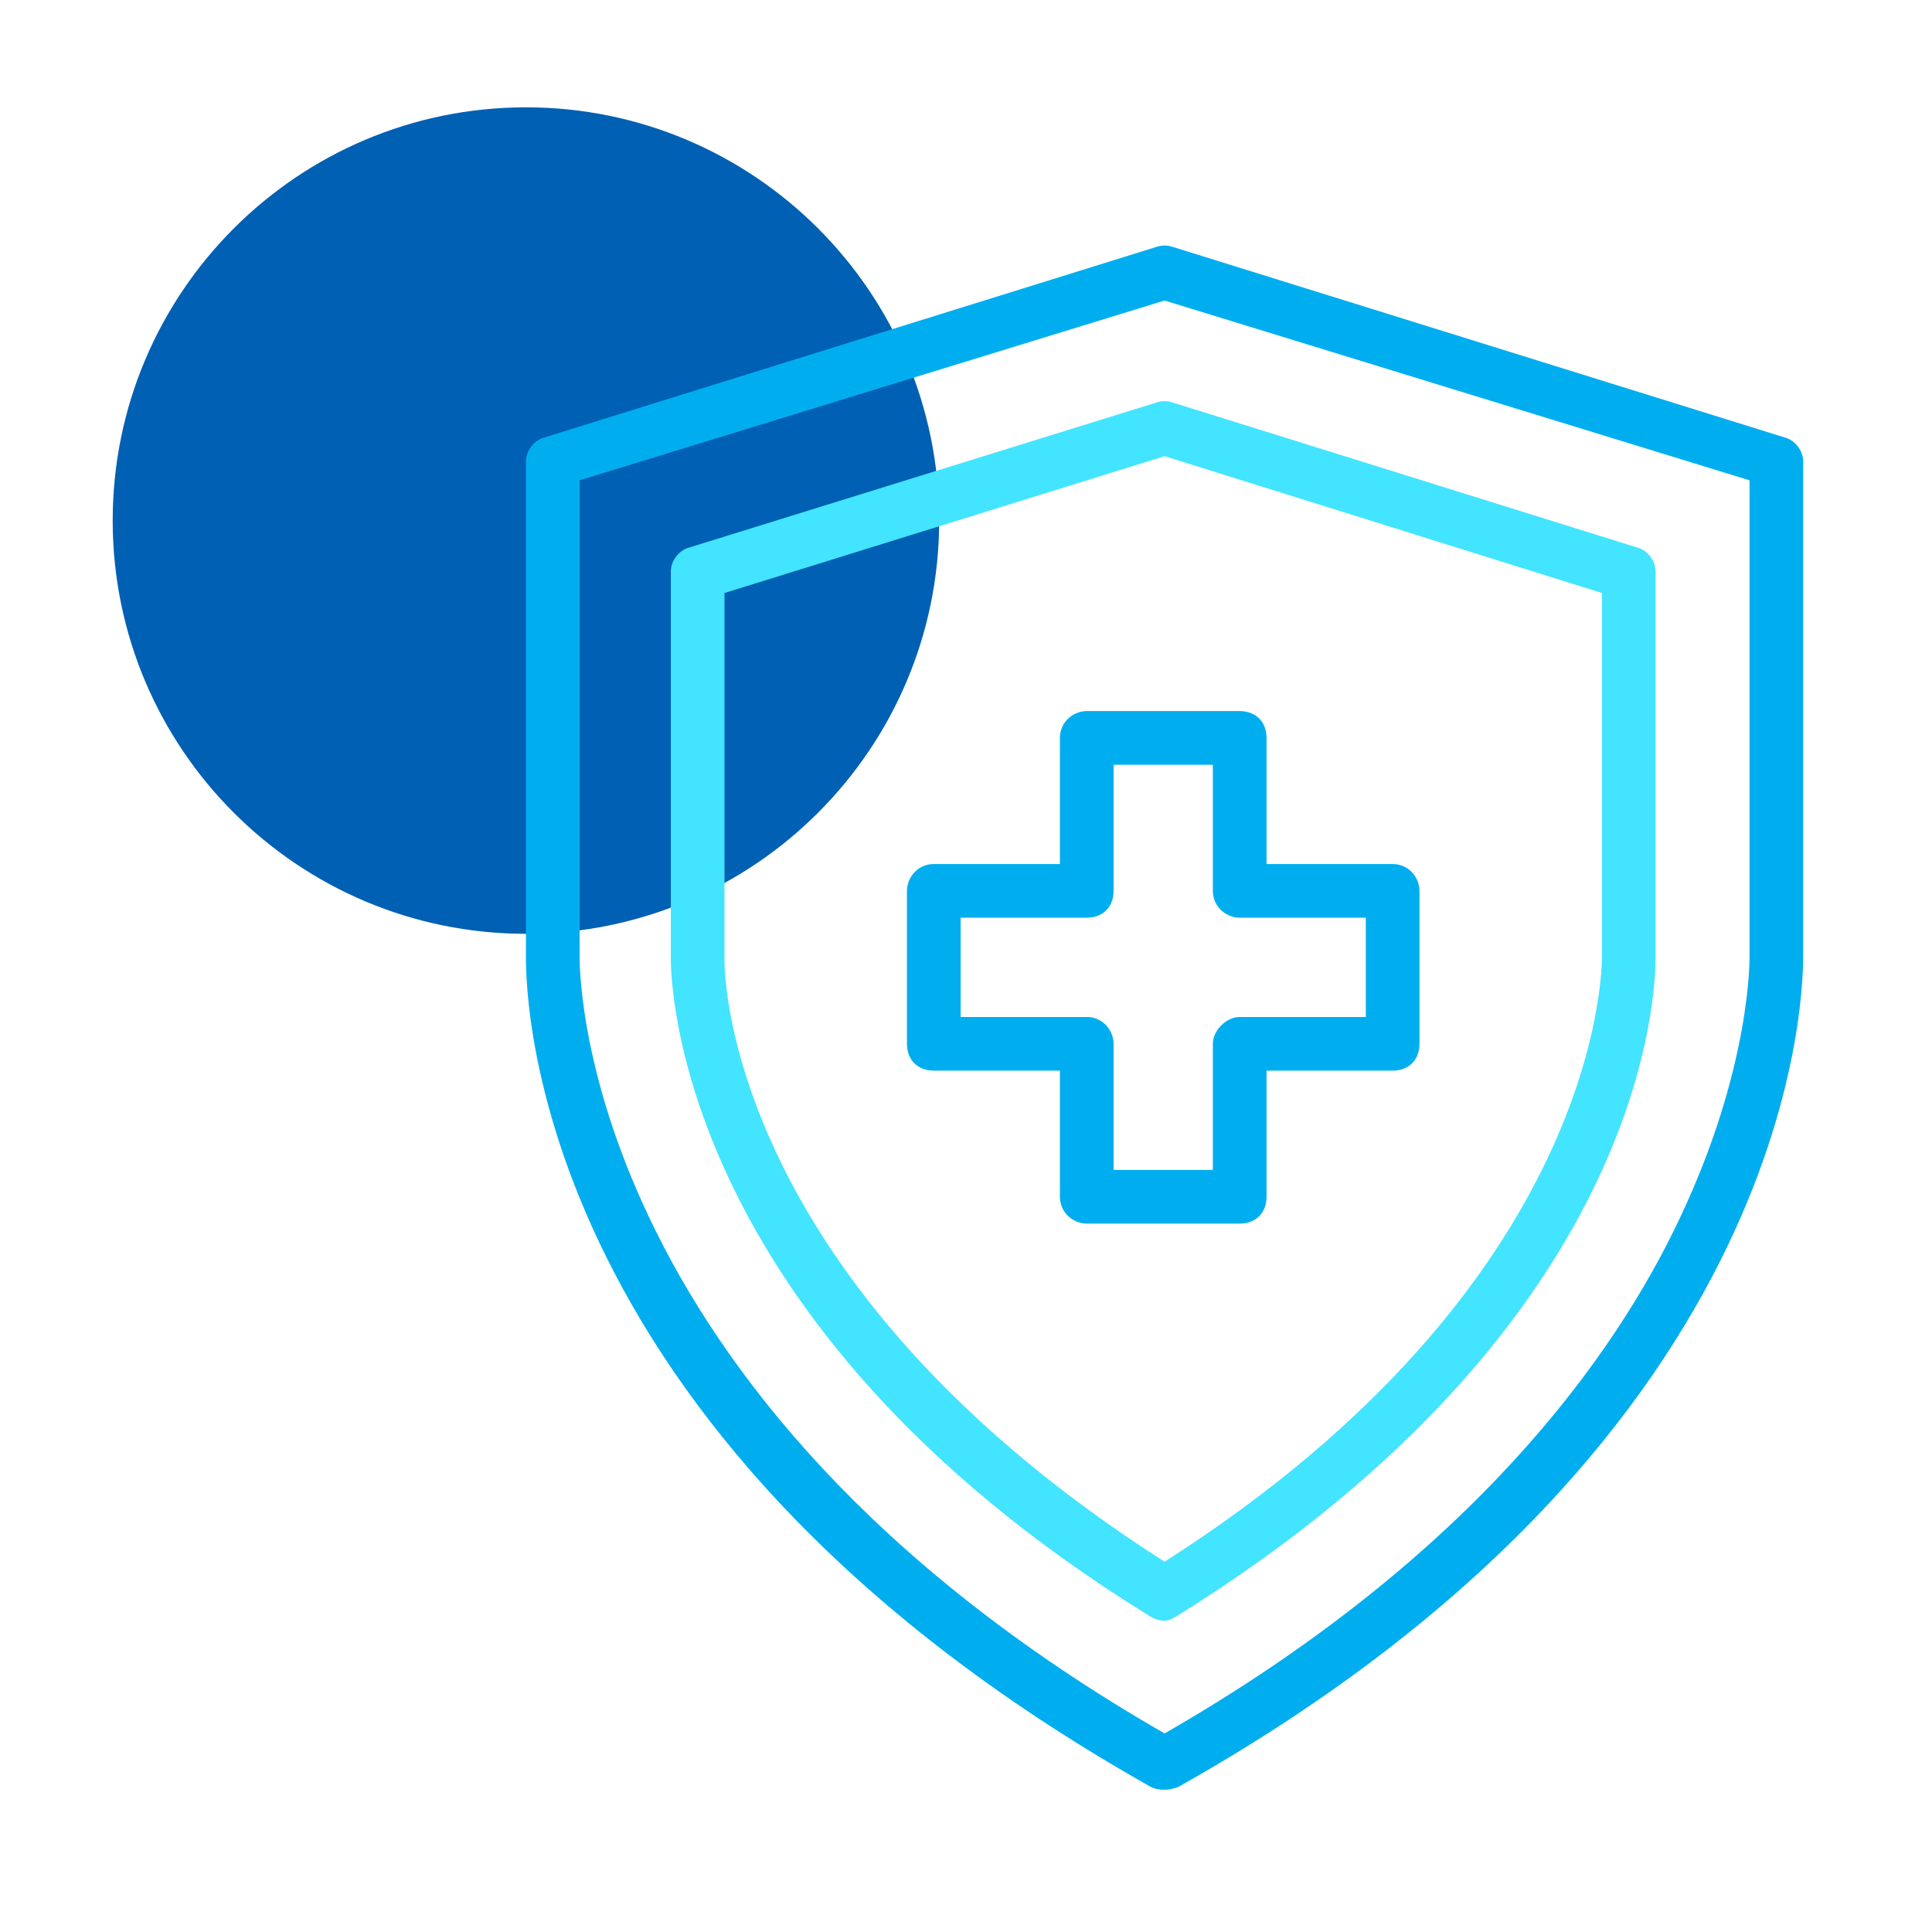 <svg version="1.2" xmlns="http://www.w3.org/2000/svg" viewBox="0 0 72 72" width="72" height="72">
	<title>kesehatan-bikincabang-svg</title>
	<defs>
		<clipPath clipPathUnits="userSpaceOnUse" id="cp1">
			<path d="m0 0h72v72h-72z"/>
		</clipPath>
	</defs>
	<style>
		.s0 { fill: #0060b3 } 
		.s1 { fill: #00aeef } 
		.s2 { fill: #43e4ff } 
	</style>
	<g id="Clip-Path" clip-path="url(#cp1)">
		<g>
			<path class="s0" d="m19.6 34.8c8.5 0 15.4-6.9 15.4-15.4 0-8.5-6.9-15.4-15.4-15.4-8.5 0-15.4 6.9-15.4 15.4 0 8.5 6.9 15.4 15.4 15.4z"/>
			<path fill-rule="evenodd" class="s1" d="m43.4 66.7q-0.3 0-0.5-0.1c-23.8-13.4-23.3-30.4-23.3-31.1v-18.3c0-0.4 0.3-0.8 0.7-0.9l22.8-7.1q0.3-0.1 0.6 0l22.8 7.1c0.4 0.1 0.7 0.5 0.7 0.9v18.3c0 1 0.2 17.9-23.3 31.1q-0.3 0.1-0.5 0.1zm-21.8-48.7v17.6c0 0.2-0.3 16.3 21.8 29 11.5-6.6 16.8-14.1 19.2-19.2 2.7-5.7 2.6-9.8 2.6-9.8q0 0 0-0.1v-17.6l-21.8-6.7-21.8 6.7z"/>
			<path fill-rule="evenodd" class="s2" d="m43.4 60.4q0 0 0 0 0 0 0 0zm-0.6-0.2c-17.8-11-17.8-23.9-17.8-24.5v-14.4c0-0.4 0.3-0.8 0.7-0.9l17.4-5.4q0.3-0.1 0.6 0l17.3 5.4c0.4 0.1 0.7 0.5 0.7 0.9v14.3c0 1.4-0.3 13.7-17.8 24.6q-0.3 0.2-0.5 0.2-0.3 0-0.6-0.2zm0.6 0.2q0 0 0 0zm-16.4-38.3v13.7c0 0.5 0.1 12 16.4 22.4 16.3-10.4 16.3-22.1 16.3-22.6v-13.5l-16.3-5.1z"/>
			<path fill-rule="evenodd" class="s1" d="m46.2 45.6h-5.7c-0.5 0-1-0.4-1-1v-4.7h-4.7c-0.6 0-1-0.4-1-1v-5.7c0-0.5 0.4-1 1-1h4.7v-4.7c0-0.6 0.5-1 1-1h5.7c0.6 0 1 0.4 1 1v4.7h4.7c0.6 0 1 0.5 1 1v5.7c0 0.6-0.4 1-1 1h-4.7v4.7c0 0.6-0.4 1-1 1zm-4.7-2h3.7v-4.7c0-0.5 0.5-1 1-1h4.7v-3.7h-4.7c-0.5 0-1-0.4-1-1v-4.7h-3.7v4.7c0 0.6-0.4 1-1 1h-4.7v3.7h4.7c0.6 0 1 0.5 1 1z"/>
		</g>
	</g>
</svg>
